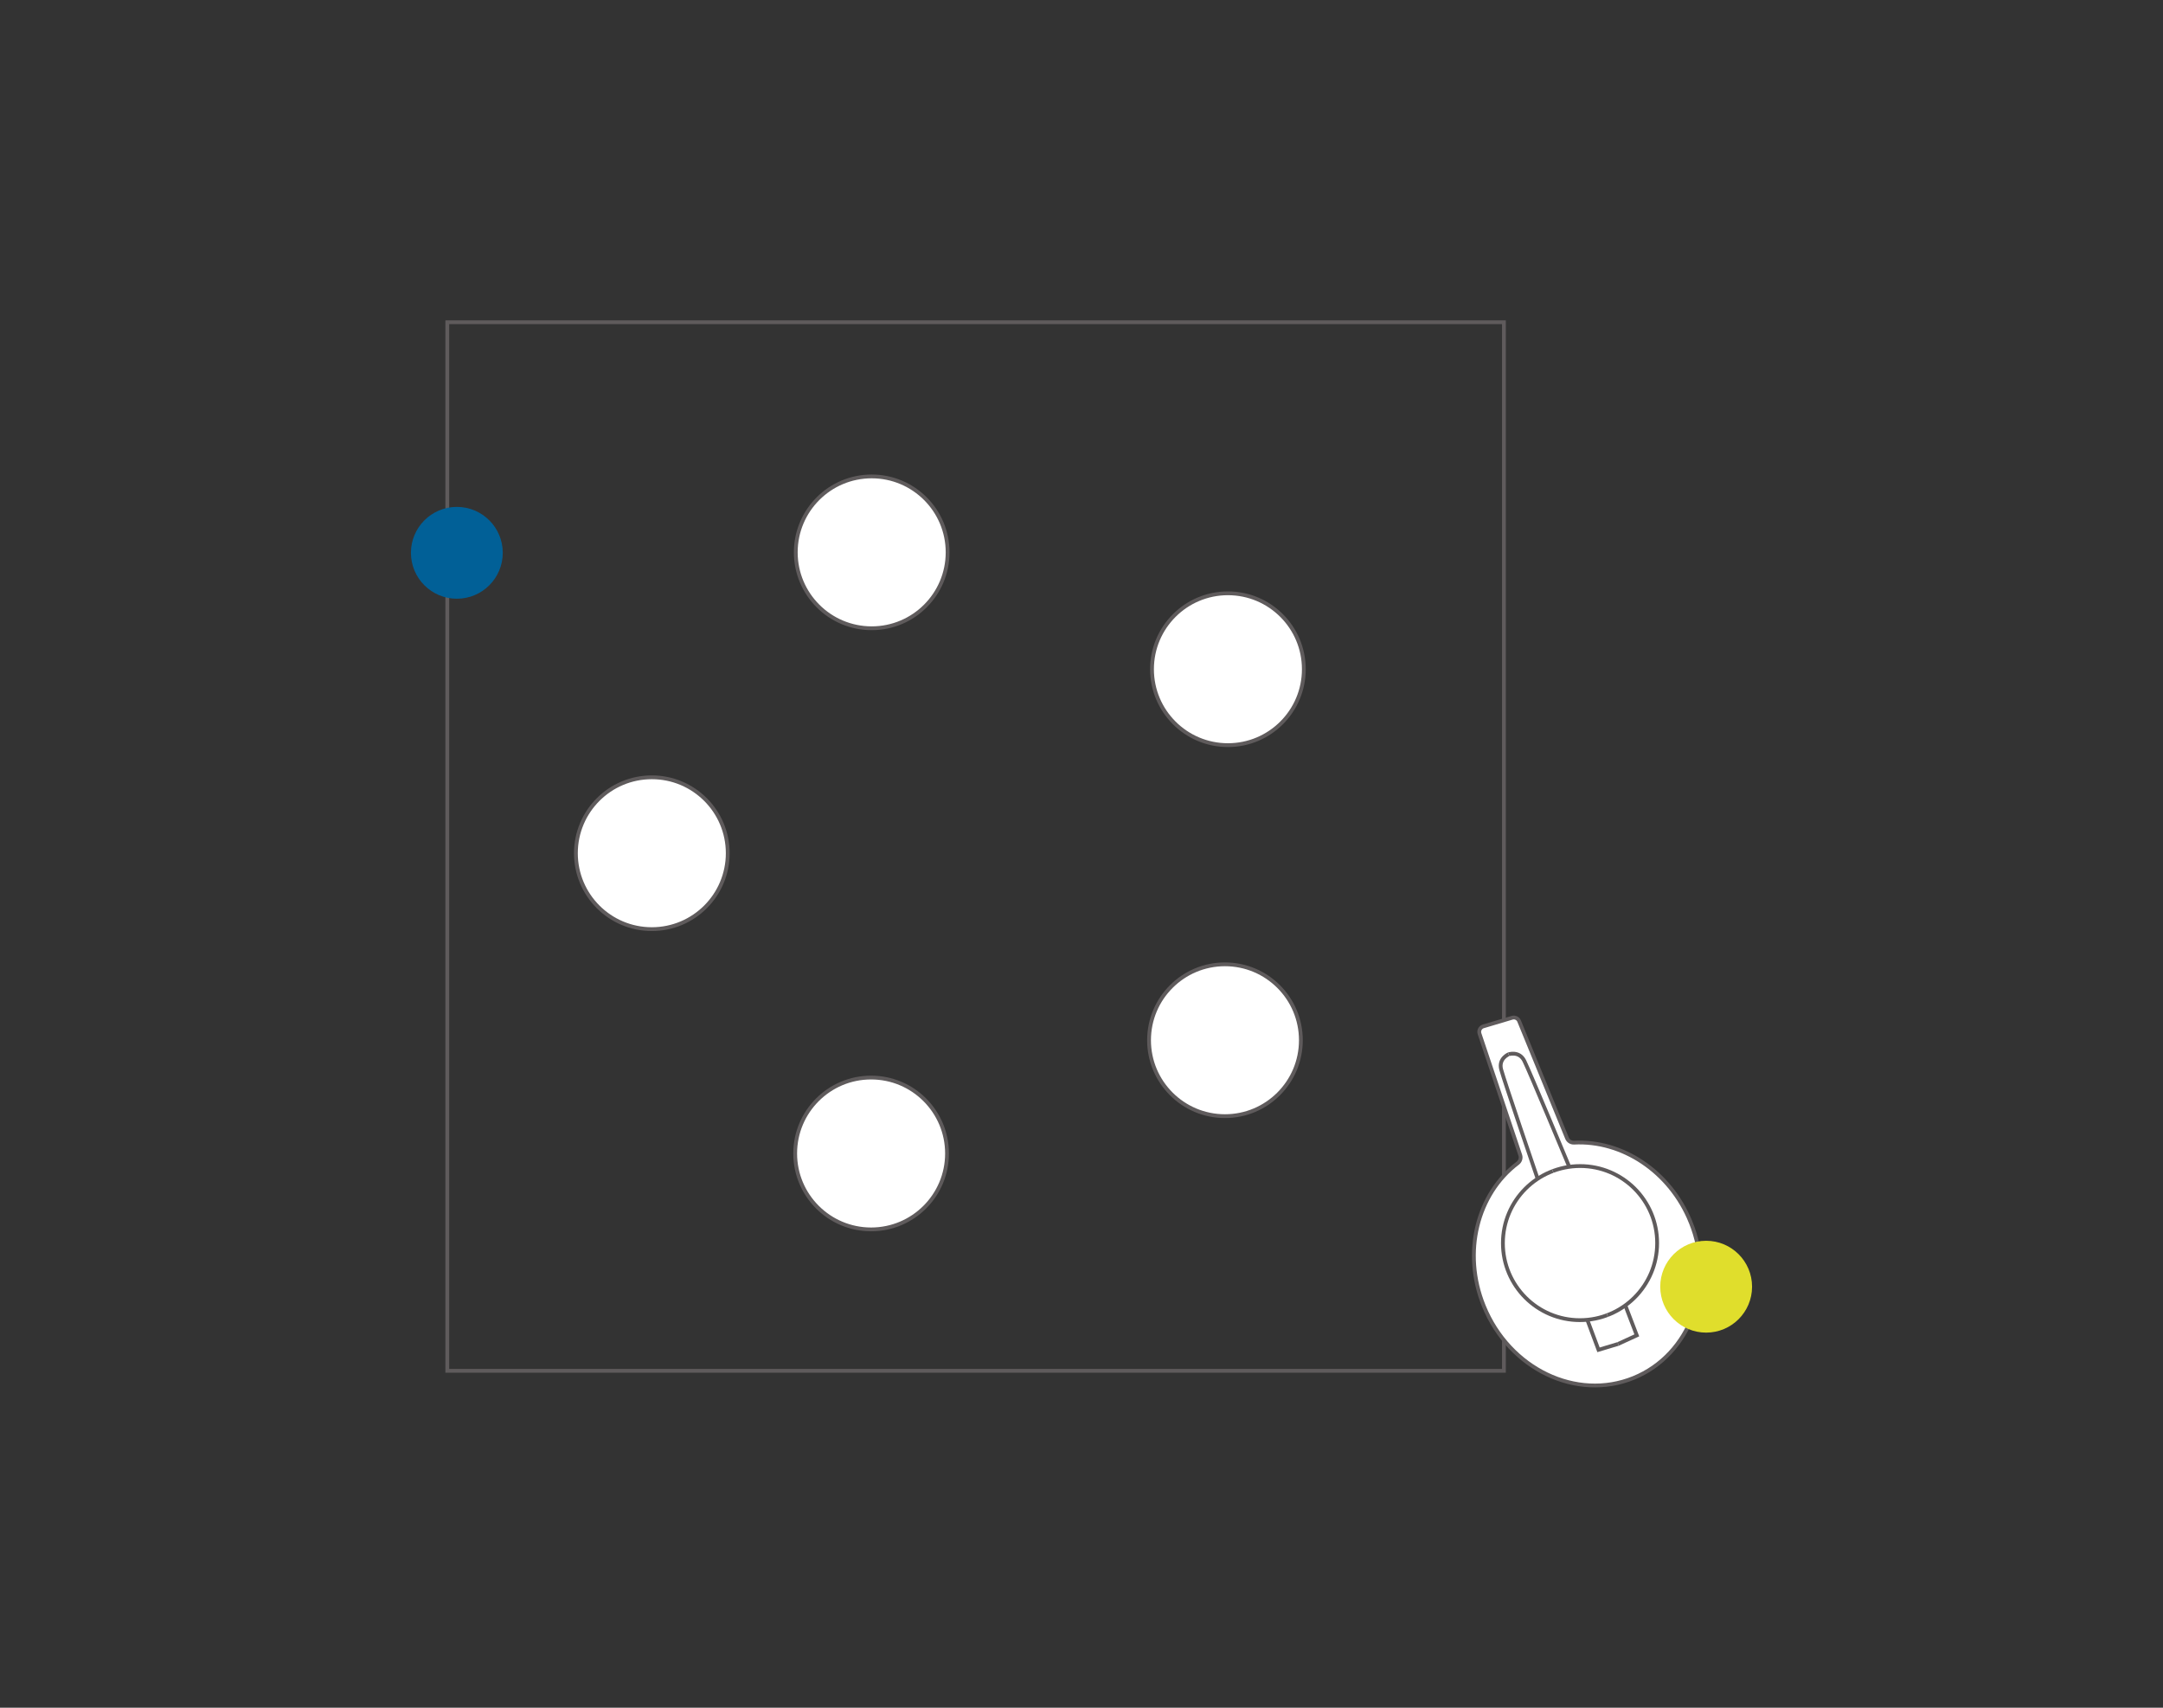 <?xml version="1.0" encoding="UTF-8"?>
<svg id="ICONOS" xmlns="http://www.w3.org/2000/svg" xmlns:xlink="http://www.w3.org/1999/xlink" viewBox="0 0 1140 900">
  <rect x="0" y="0" width="1140" height="900" fill="#333333" stroke="none"/>
  <defs>
    <style>
      .cls-1, .cls-2 {
        fill: none;
      }

      .cls-3 {
        clip-path: url(#clippath);
      }

      .cls-4 {
        fill: #016097;
      }

      .cls-5 {
        fill: #e0de2c;
      }

      .cls-6 {
        fill: #fff;
      }

      .cls-6, .cls-2 {
        stroke: #5f5b5c;
        stroke-miterlimit: 10;
        stroke-width: 2px;
      }

      .cls-7 {
        clip-path: url(#clippath-1);
      }
    </style>
    <clipPath id="clippath">
      <polygon class="cls-1" points="794.7 554.55 854.49 712.61 789.92 712.61 789.92 554.55 794.7 554.55"/>
    </clipPath>
    <clipPath id="clippath-1">
      <polygon class="cls-1" points="794.7 554.54 854.48 712.61 902.89 669.88 798.28 551.38 794.7 554.54"/>
    </clipPath>
  </defs>
  <g>
    <rect class="cls-2" x="235.74" y="169.82" width="556.89" height="552.62"/>
    <path class="cls-6" d="m890.99,643.99c-10.93-26.88-36.2-43.12-61.4-41.8-1.61.08-3.09-.86-3.7-2.35l-25.24-61.7c-.59-1.45-2.18-2.21-3.68-1.76l-15.18,4.52c-1.65.49-2.56,2.25-2.01,3.88l21.46,63.99c.52,1.55-.02,3.26-1.33,4.25-21.28,16.09-29.37,47-17.87,75.28,13.49,33.17,48.81,50.15,78.9,37.91,30.09-12.23,43.54-49.04,30.05-82.22Z"/>
    <g>
      <g id="_Mirror_Repeat_" data-name="&amp;lt;Mirror Repeat&amp;gt;">
        <g class="cls-3">
          <path class="cls-6" d="m795.4,555.48s-5.79,2.21-4.2,8.2c1.59,5.99,19.22,57.59,19.22,57.59"/>
          <circle class="cls-6" cx="832.68" cy="655.16" r="40.58"/>
          <polyline class="cls-6" points="852.97 708.23 842.49 711.38 836.63 695.68"/>
        </g>
      </g>
      <g id="_Mirror_Repeat_-2" data-name="&amp;lt;Mirror Repeat&amp;gt;">
        <g class="cls-7">
          <path class="cls-6" d="m794.8,555.71s5.8-2.17,8.58,3.37c2.77,5.54,23.71,55.9,23.71,55.9"/>
          <circle class="cls-6" cx="832.81" cy="655.11" r="40.58"/>
          <polyline class="cls-6" points="852.72 708.32 862.67 703.75 856.67 688.1"/>
        </g>
      </g>
    </g>
    <circle class="cls-6" cx="459.42" cy="291.09" r="40.01"/>
    <circle class="cls-6" cx="343.54" cy="449.66" r="40.01"/>
    <circle class="cls-6" cx="647.17" cy="352.69" r="40.01"/>
    <circle class="cls-6" cx="645.61" cy="548.22" r="40.01"/>
    <circle class="cls-6" cx="459.11" cy="607.9" r="40.01"/>
  </g>
  <circle class="cls-5" cx="899.22" cy="678.11" r="24.2"/>
  <circle class="cls-4" cx="240.78" cy="291.34" r="24.2"/>
</svg>